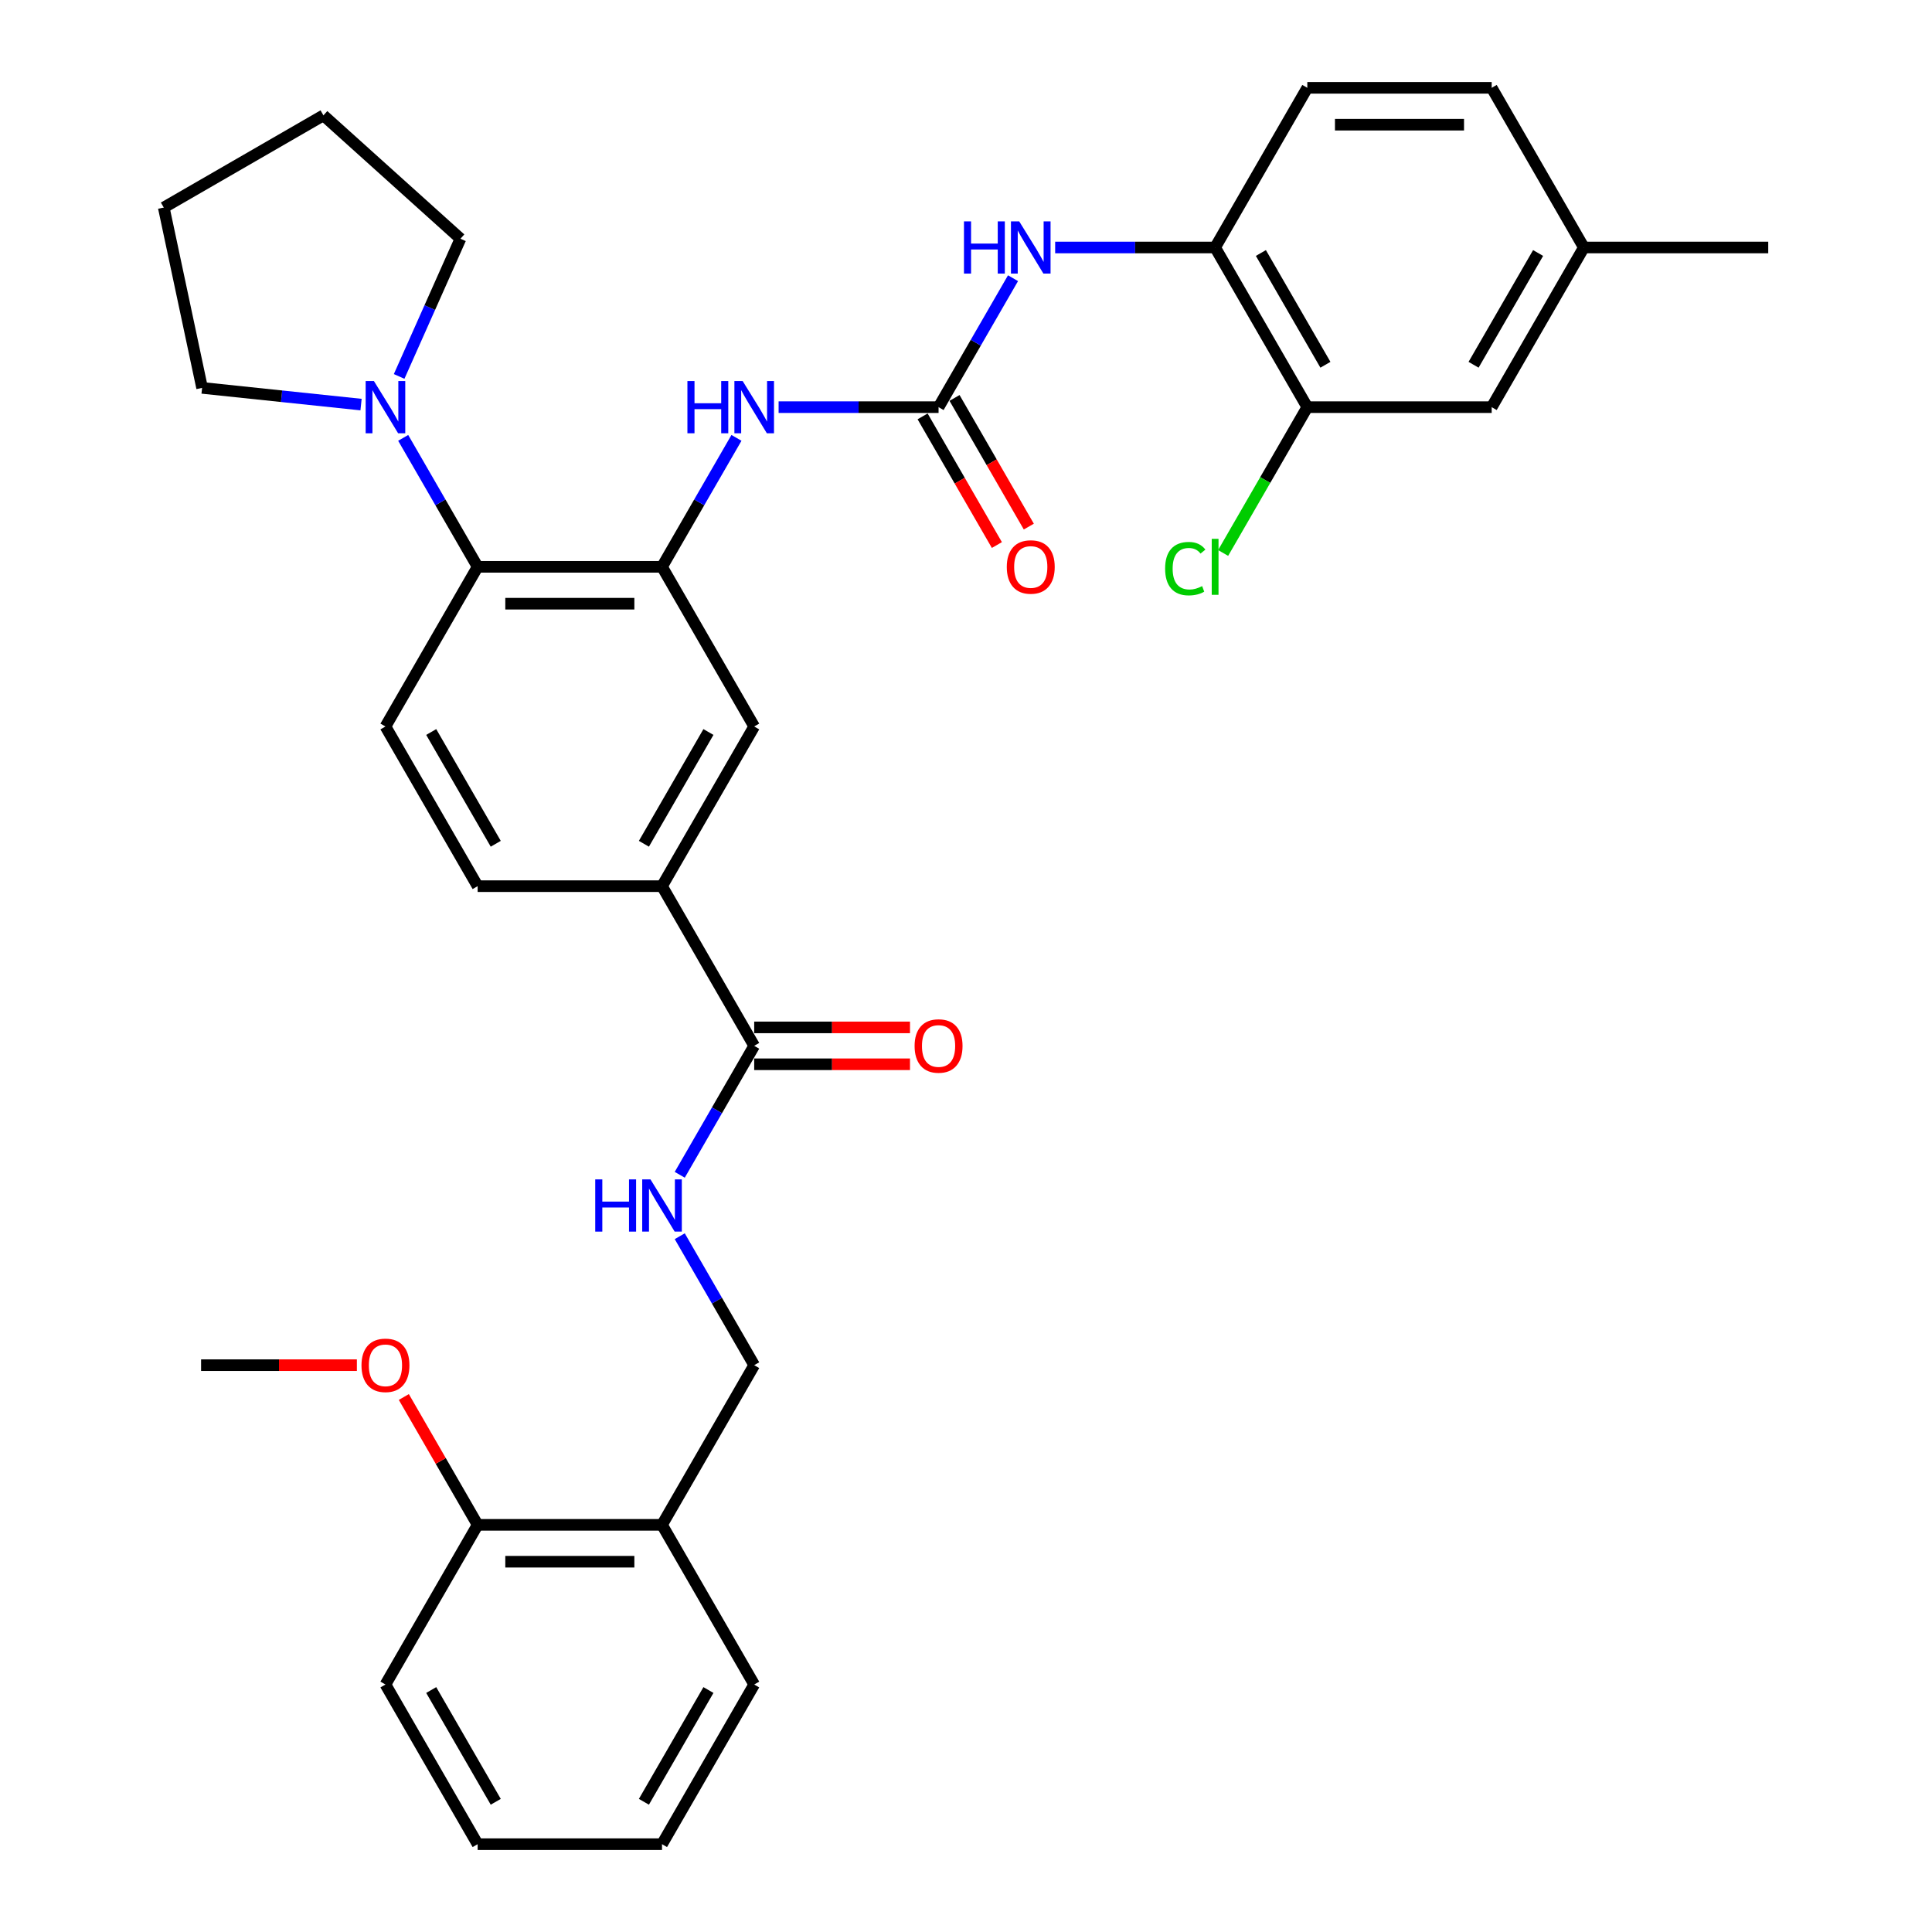 <?xml version='1.0' encoding='iso-8859-1'?>
<svg version='1.1' baseProfile='full'
              xmlns='http://www.w3.org/2000/svg'
                      xmlns:rdkit='http://www.rdkit.org/xml'
                      xmlns:xlink='http://www.w3.org/1999/xlink'
                  xml:space='preserve'
width='1000px' height='1000px' viewBox='0 0 1000 1000'>
<!-- END OF HEADER -->
<rect style='opacity:1.0;fill:#FFFFFF;stroke:none' width='1000' height='1000' x='0' y='0'> </rect>
<path class='bond-1' d='M 342.657,293.388 L 247.227,293.388' style='fill:none;fill-rule:evenodd;stroke:#000000;stroke-width:6px;stroke-linecap:butt;stroke-linejoin:miter;stroke-opacity:1' />
<path class='bond-1' d='M 328.342,312.474 L 261.542,312.474' style='fill:none;fill-rule:evenodd;stroke:#000000;stroke-width:6px;stroke-linecap:butt;stroke-linejoin:miter;stroke-opacity:1' />
<path class='bond-2' d='M 342.657,293.388 L 361.925,260.015' style='fill:none;fill-rule:evenodd;stroke:#000000;stroke-width:6px;stroke-linecap:butt;stroke-linejoin:miter;stroke-opacity:1' />
<path class='bond-2' d='M 361.925,260.015 L 381.193,226.642' style='fill:none;fill-rule:evenodd;stroke:#0000FF;stroke-width:6px;stroke-linecap:butt;stroke-linejoin:miter;stroke-opacity:1' />
<path class='bond-8' d='M 342.657,293.388 L 390.372,376.033' style='fill:none;fill-rule:evenodd;stroke:#000000;stroke-width:6px;stroke-linecap:butt;stroke-linejoin:miter;stroke-opacity:1' />
<path class='bond-0' d='M 485.802,210.744 L 444.404,210.744' style='fill:none;fill-rule:evenodd;stroke:#000000;stroke-width:6px;stroke-linecap:butt;stroke-linejoin:miter;stroke-opacity:1' />
<path class='bond-0' d='M 444.404,210.744 L 403.007,210.744' style='fill:none;fill-rule:evenodd;stroke:#0000FF;stroke-width:6px;stroke-linecap:butt;stroke-linejoin:miter;stroke-opacity:1' />
<path class='bond-5' d='M 485.802,210.744 L 505.07,177.371' style='fill:none;fill-rule:evenodd;stroke:#000000;stroke-width:6px;stroke-linecap:butt;stroke-linejoin:miter;stroke-opacity:1' />
<path class='bond-5' d='M 505.07,177.371 L 524.337,143.998' style='fill:none;fill-rule:evenodd;stroke:#0000FF;stroke-width:6px;stroke-linecap:butt;stroke-linejoin:miter;stroke-opacity:1' />
<path class='bond-13' d='M 477.537,215.515 L 496.761,248.812' style='fill:none;fill-rule:evenodd;stroke:#000000;stroke-width:6px;stroke-linecap:butt;stroke-linejoin:miter;stroke-opacity:1' />
<path class='bond-13' d='M 496.761,248.812 L 515.985,282.109' style='fill:none;fill-rule:evenodd;stroke:#FF0000;stroke-width:6px;stroke-linecap:butt;stroke-linejoin:miter;stroke-opacity:1' />
<path class='bond-13' d='M 494.066,205.972 L 513.29,239.269' style='fill:none;fill-rule:evenodd;stroke:#000000;stroke-width:6px;stroke-linecap:butt;stroke-linejoin:miter;stroke-opacity:1' />
<path class='bond-13' d='M 513.29,239.269 L 532.514,272.566' style='fill:none;fill-rule:evenodd;stroke:#FF0000;stroke-width:6px;stroke-linecap:butt;stroke-linejoin:miter;stroke-opacity:1' />
<path class='bond-3' d='M 247.227,293.388 L 227.959,260.015' style='fill:none;fill-rule:evenodd;stroke:#000000;stroke-width:6px;stroke-linecap:butt;stroke-linejoin:miter;stroke-opacity:1' />
<path class='bond-3' d='M 227.959,260.015 L 208.691,226.642' style='fill:none;fill-rule:evenodd;stroke:#0000FF;stroke-width:6px;stroke-linecap:butt;stroke-linejoin:miter;stroke-opacity:1' />
<path class='bond-11' d='M 247.227,293.388 L 199.512,376.033' style='fill:none;fill-rule:evenodd;stroke:#000000;stroke-width:6px;stroke-linecap:butt;stroke-linejoin:miter;stroke-opacity:1' />
<path class='bond-24' d='M 186.877,209.416 L 145.741,205.092' style='fill:none;fill-rule:evenodd;stroke:#0000FF;stroke-width:6px;stroke-linecap:butt;stroke-linejoin:miter;stroke-opacity:1' />
<path class='bond-24' d='M 145.741,205.092 L 104.605,200.769' style='fill:none;fill-rule:evenodd;stroke:#000000;stroke-width:6px;stroke-linecap:butt;stroke-linejoin:miter;stroke-opacity:1' />
<path class='bond-25' d='M 206.591,194.845 L 222.459,159.205' style='fill:none;fill-rule:evenodd;stroke:#0000FF;stroke-width:6px;stroke-linecap:butt;stroke-linejoin:miter;stroke-opacity:1' />
<path class='bond-25' d='M 222.459,159.205 L 238.327,123.564' style='fill:none;fill-rule:evenodd;stroke:#000000;stroke-width:6px;stroke-linecap:butt;stroke-linejoin:miter;stroke-opacity:1' />
<path class='bond-4' d='M 390.372,541.322 L 342.657,458.678' style='fill:none;fill-rule:evenodd;stroke:#000000;stroke-width:6px;stroke-linecap:butt;stroke-linejoin:miter;stroke-opacity:1' />
<path class='bond-9' d='M 390.372,541.322 L 371.104,574.695' style='fill:none;fill-rule:evenodd;stroke:#000000;stroke-width:6px;stroke-linecap:butt;stroke-linejoin:miter;stroke-opacity:1' />
<path class='bond-9' d='M 371.104,574.695 L 351.836,608.068' style='fill:none;fill-rule:evenodd;stroke:#0000FF;stroke-width:6px;stroke-linecap:butt;stroke-linejoin:miter;stroke-opacity:1' />
<path class='bond-16' d='M 390.372,550.865 L 430.691,550.865' style='fill:none;fill-rule:evenodd;stroke:#000000;stroke-width:6px;stroke-linecap:butt;stroke-linejoin:miter;stroke-opacity:1' />
<path class='bond-16' d='M 430.691,550.865 L 471.01,550.865' style='fill:none;fill-rule:evenodd;stroke:#FF0000;stroke-width:6px;stroke-linecap:butt;stroke-linejoin:miter;stroke-opacity:1' />
<path class='bond-16' d='M 390.372,531.779 L 430.691,531.779' style='fill:none;fill-rule:evenodd;stroke:#000000;stroke-width:6px;stroke-linecap:butt;stroke-linejoin:miter;stroke-opacity:1' />
<path class='bond-16' d='M 430.691,531.779 L 471.01,531.779' style='fill:none;fill-rule:evenodd;stroke:#FF0000;stroke-width:6px;stroke-linecap:butt;stroke-linejoin:miter;stroke-opacity:1' />
<path class='bond-7' d='M 546.151,128.099 L 587.549,128.099' style='fill:none;fill-rule:evenodd;stroke:#0000FF;stroke-width:6px;stroke-linecap:butt;stroke-linejoin:miter;stroke-opacity:1' />
<path class='bond-7' d='M 587.549,128.099 L 628.946,128.099' style='fill:none;fill-rule:evenodd;stroke:#000000;stroke-width:6px;stroke-linecap:butt;stroke-linejoin:miter;stroke-opacity:1' />
<path class='bond-6' d='M 342.657,458.678 L 390.372,376.033' style='fill:none;fill-rule:evenodd;stroke:#000000;stroke-width:6px;stroke-linecap:butt;stroke-linejoin:miter;stroke-opacity:1' />
<path class='bond-6' d='M 333.285,436.738 L 366.686,378.887' style='fill:none;fill-rule:evenodd;stroke:#000000;stroke-width:6px;stroke-linecap:butt;stroke-linejoin:miter;stroke-opacity:1' />
<path class='bond-15' d='M 342.657,458.678 L 247.227,458.678' style='fill:none;fill-rule:evenodd;stroke:#000000;stroke-width:6px;stroke-linecap:butt;stroke-linejoin:miter;stroke-opacity:1' />
<path class='bond-10' d='M 628.946,128.099 L 676.661,210.744' style='fill:none;fill-rule:evenodd;stroke:#000000;stroke-width:6px;stroke-linecap:butt;stroke-linejoin:miter;stroke-opacity:1' />
<path class='bond-10' d='M 652.633,130.953 L 686.033,188.804' style='fill:none;fill-rule:evenodd;stroke:#000000;stroke-width:6px;stroke-linecap:butt;stroke-linejoin:miter;stroke-opacity:1' />
<path class='bond-19' d='M 628.946,128.099 L 676.661,45.455' style='fill:none;fill-rule:evenodd;stroke:#000000;stroke-width:6px;stroke-linecap:butt;stroke-linejoin:miter;stroke-opacity:1' />
<path class='bond-14' d='M 351.836,639.866 L 371.104,673.239' style='fill:none;fill-rule:evenodd;stroke:#0000FF;stroke-width:6px;stroke-linecap:butt;stroke-linejoin:miter;stroke-opacity:1' />
<path class='bond-14' d='M 371.104,673.239 L 390.372,706.612' style='fill:none;fill-rule:evenodd;stroke:#000000;stroke-width:6px;stroke-linecap:butt;stroke-linejoin:miter;stroke-opacity:1' />
<path class='bond-17' d='M 676.661,210.744 L 772.091,210.744' style='fill:none;fill-rule:evenodd;stroke:#000000;stroke-width:6px;stroke-linecap:butt;stroke-linejoin:miter;stroke-opacity:1' />
<path class='bond-20' d='M 676.661,210.744 L 654.875,248.479' style='fill:none;fill-rule:evenodd;stroke:#000000;stroke-width:6px;stroke-linecap:butt;stroke-linejoin:miter;stroke-opacity:1' />
<path class='bond-20' d='M 654.875,248.479 L 633.088,286.215' style='fill:none;fill-rule:evenodd;stroke:#00CC00;stroke-width:6px;stroke-linecap:butt;stroke-linejoin:miter;stroke-opacity:1' />
<path class='bond-34' d='M 199.512,376.033 L 247.227,458.678' style='fill:none;fill-rule:evenodd;stroke:#000000;stroke-width:6px;stroke-linecap:butt;stroke-linejoin:miter;stroke-opacity:1' />
<path class='bond-34' d='M 223.198,378.887 L 256.599,436.738' style='fill:none;fill-rule:evenodd;stroke:#000000;stroke-width:6px;stroke-linecap:butt;stroke-linejoin:miter;stroke-opacity:1' />
<path class='bond-12' d='M 342.657,789.256 L 390.372,706.612' style='fill:none;fill-rule:evenodd;stroke:#000000;stroke-width:6px;stroke-linecap:butt;stroke-linejoin:miter;stroke-opacity:1' />
<path class='bond-18' d='M 342.657,789.256 L 247.227,789.256' style='fill:none;fill-rule:evenodd;stroke:#000000;stroke-width:6px;stroke-linecap:butt;stroke-linejoin:miter;stroke-opacity:1' />
<path class='bond-18' d='M 328.342,808.342 L 261.542,808.342' style='fill:none;fill-rule:evenodd;stroke:#000000;stroke-width:6px;stroke-linecap:butt;stroke-linejoin:miter;stroke-opacity:1' />
<path class='bond-26' d='M 342.657,789.256 L 390.372,871.901' style='fill:none;fill-rule:evenodd;stroke:#000000;stroke-width:6px;stroke-linecap:butt;stroke-linejoin:miter;stroke-opacity:1' />
<path class='bond-36' d='M 772.091,210.744 L 819.806,128.099' style='fill:none;fill-rule:evenodd;stroke:#000000;stroke-width:6px;stroke-linecap:butt;stroke-linejoin:miter;stroke-opacity:1' />
<path class='bond-36' d='M 762.719,188.804 L 796.12,130.953' style='fill:none;fill-rule:evenodd;stroke:#000000;stroke-width:6px;stroke-linecap:butt;stroke-linejoin:miter;stroke-opacity:1' />
<path class='bond-23' d='M 247.227,789.256 L 228.125,756.169' style='fill:none;fill-rule:evenodd;stroke:#000000;stroke-width:6px;stroke-linecap:butt;stroke-linejoin:miter;stroke-opacity:1' />
<path class='bond-23' d='M 228.125,756.169 L 209.022,723.083' style='fill:none;fill-rule:evenodd;stroke:#FF0000;stroke-width:6px;stroke-linecap:butt;stroke-linejoin:miter;stroke-opacity:1' />
<path class='bond-27' d='M 247.227,789.256 L 199.512,871.901' style='fill:none;fill-rule:evenodd;stroke:#000000;stroke-width:6px;stroke-linecap:butt;stroke-linejoin:miter;stroke-opacity:1' />
<path class='bond-22' d='M 676.661,45.455 L 772.091,45.455' style='fill:none;fill-rule:evenodd;stroke:#000000;stroke-width:6px;stroke-linecap:butt;stroke-linejoin:miter;stroke-opacity:1' />
<path class='bond-22' d='M 690.976,64.54 L 757.777,64.54' style='fill:none;fill-rule:evenodd;stroke:#000000;stroke-width:6px;stroke-linecap:butt;stroke-linejoin:miter;stroke-opacity:1' />
<path class='bond-21' d='M 819.806,128.099 L 772.091,45.455' style='fill:none;fill-rule:evenodd;stroke:#000000;stroke-width:6px;stroke-linecap:butt;stroke-linejoin:miter;stroke-opacity:1' />
<path class='bond-28' d='M 819.806,128.099 L 915.236,128.099' style='fill:none;fill-rule:evenodd;stroke:#000000;stroke-width:6px;stroke-linecap:butt;stroke-linejoin:miter;stroke-opacity:1' />
<path class='bond-29' d='M 184.721,706.612 L 144.402,706.612' style='fill:none;fill-rule:evenodd;stroke:#FF0000;stroke-width:6px;stroke-linecap:butt;stroke-linejoin:miter;stroke-opacity:1' />
<path class='bond-29' d='M 144.402,706.612 L 104.082,706.612' style='fill:none;fill-rule:evenodd;stroke:#000000;stroke-width:6px;stroke-linecap:butt;stroke-linejoin:miter;stroke-opacity:1' />
<path class='bond-31' d='M 104.605,200.769 L 84.764,107.424' style='fill:none;fill-rule:evenodd;stroke:#000000;stroke-width:6px;stroke-linecap:butt;stroke-linejoin:miter;stroke-opacity:1' />
<path class='bond-30' d='M 238.327,123.564 L 167.409,59.709' style='fill:none;fill-rule:evenodd;stroke:#000000;stroke-width:6px;stroke-linecap:butt;stroke-linejoin:miter;stroke-opacity:1' />
<path class='bond-32' d='M 390.372,871.901 L 342.657,954.545' style='fill:none;fill-rule:evenodd;stroke:#000000;stroke-width:6px;stroke-linecap:butt;stroke-linejoin:miter;stroke-opacity:1' />
<path class='bond-32' d='M 366.686,874.755 L 333.285,932.606' style='fill:none;fill-rule:evenodd;stroke:#000000;stroke-width:6px;stroke-linecap:butt;stroke-linejoin:miter;stroke-opacity:1' />
<path class='bond-37' d='M 199.512,871.901 L 247.227,954.545' style='fill:none;fill-rule:evenodd;stroke:#000000;stroke-width:6px;stroke-linecap:butt;stroke-linejoin:miter;stroke-opacity:1' />
<path class='bond-37' d='M 223.198,874.755 L 256.599,932.606' style='fill:none;fill-rule:evenodd;stroke:#000000;stroke-width:6px;stroke-linecap:butt;stroke-linejoin:miter;stroke-opacity:1' />
<path class='bond-35' d='M 167.409,59.709 L 84.764,107.424' style='fill:none;fill-rule:evenodd;stroke:#000000;stroke-width:6px;stroke-linecap:butt;stroke-linejoin:miter;stroke-opacity:1' />
<path class='bond-33' d='M 342.657,954.545 L 247.227,954.545' style='fill:none;fill-rule:evenodd;stroke:#000000;stroke-width:6px;stroke-linecap:butt;stroke-linejoin:miter;stroke-opacity:1' />
<path  class='atom-3' d='M 355.807 197.231
L 359.472 197.231
L 359.472 208.721
L 373.29 208.721
L 373.29 197.231
L 376.954 197.231
L 376.954 224.257
L 373.29 224.257
L 373.29 211.774
L 359.472 211.774
L 359.472 224.257
L 355.807 224.257
L 355.807 197.231
' fill='#0000FF'/>
<path  class='atom-3' d='M 384.398 197.231
L 393.254 211.545
Q 394.132 212.958, 395.544 215.515
Q 396.957 218.073, 397.033 218.225
L 397.033 197.231
L 400.621 197.231
L 400.621 224.257
L 396.918 224.257
L 387.414 208.606
Q 386.307 206.774, 385.123 204.674
Q 383.978 202.575, 383.635 201.926
L 383.635 224.257
L 380.123 224.257
L 380.123 197.231
L 384.398 197.231
' fill='#0000FF'/>
<path  class='atom-4' d='M 193.538 197.231
L 202.394 211.545
Q 203.272 212.958, 204.685 215.515
Q 206.097 218.073, 206.173 218.225
L 206.173 197.231
L 209.761 197.231
L 209.761 224.257
L 206.059 224.257
L 196.554 208.606
Q 195.447 206.774, 194.264 204.674
Q 193.118 202.575, 192.775 201.926
L 192.775 224.257
L 189.263 224.257
L 189.263 197.231
L 193.538 197.231
' fill='#0000FF'/>
<path  class='atom-6' d='M 498.952 114.586
L 502.616 114.586
L 502.616 126.076
L 516.435 126.076
L 516.435 114.586
L 520.099 114.586
L 520.099 141.612
L 516.435 141.612
L 516.435 129.13
L 502.616 129.13
L 502.616 141.612
L 498.952 141.612
L 498.952 114.586
' fill='#0000FF'/>
<path  class='atom-6' d='M 527.543 114.586
L 536.399 128.901
Q 537.276 130.313, 538.689 132.871
Q 540.101 135.428, 540.178 135.581
L 540.178 114.586
L 543.766 114.586
L 543.766 141.612
L 540.063 141.612
L 530.558 125.962
Q 529.451 124.129, 528.268 122.03
Q 527.123 119.93, 526.779 119.281
L 526.779 141.612
L 523.267 141.612
L 523.267 114.586
L 527.543 114.586
' fill='#0000FF'/>
<path  class='atom-10' d='M 308.092 610.454
L 311.757 610.454
L 311.757 621.944
L 325.575 621.944
L 325.575 610.454
L 329.24 610.454
L 329.24 637.48
L 325.575 637.48
L 325.575 624.998
L 311.757 624.998
L 311.757 637.48
L 308.092 637.48
L 308.092 610.454
' fill='#0000FF'/>
<path  class='atom-10' d='M 336.683 610.454
L 345.539 624.769
Q 346.417 626.181, 347.829 628.738
Q 349.242 631.296, 349.318 631.449
L 349.318 610.454
L 352.906 610.454
L 352.906 637.48
L 349.203 637.48
L 339.699 621.829
Q 338.592 619.997, 337.408 617.898
Q 336.263 615.798, 335.92 615.149
L 335.92 637.48
L 332.408 637.48
L 332.408 610.454
L 336.683 610.454
' fill='#0000FF'/>
<path  class='atom-14' d='M 521.111 293.465
Q 521.111 286.976, 524.317 283.349
Q 527.524 279.723, 533.517 279.723
Q 539.51 279.723, 542.716 283.349
Q 545.922 286.976, 545.922 293.465
Q 545.922 300.03, 542.678 303.771
Q 539.433 307.474, 533.517 307.474
Q 527.562 307.474, 524.317 303.771
Q 521.111 300.069, 521.111 293.465
M 533.517 304.42
Q 537.639 304.42, 539.853 301.672
Q 542.105 298.885, 542.105 293.465
Q 542.105 288.159, 539.853 285.487
Q 537.639 282.777, 533.517 282.777
Q 529.394 282.777, 527.142 285.449
Q 524.928 288.121, 524.928 293.465
Q 524.928 298.923, 527.142 301.672
Q 529.394 304.42, 533.517 304.42
' fill='#FF0000'/>
<path  class='atom-17' d='M 473.396 541.399
Q 473.396 534.909, 476.602 531.283
Q 479.809 527.657, 485.802 527.657
Q 491.795 527.657, 495.001 531.283
Q 498.208 534.909, 498.208 541.399
Q 498.208 547.964, 494.963 551.705
Q 491.718 555.408, 485.802 555.408
Q 479.847 555.408, 476.602 551.705
Q 473.396 548.002, 473.396 541.399
M 485.802 552.354
Q 489.924 552.354, 492.138 549.606
Q 494.39 546.819, 494.39 541.399
Q 494.39 536.093, 492.138 533.421
Q 489.924 530.711, 485.802 530.711
Q 481.679 530.711, 479.427 533.383
Q 477.213 536.055, 477.213 541.399
Q 477.213 546.857, 479.427 549.606
Q 481.679 552.354, 485.802 552.354
' fill='#FF0000'/>
<path  class='atom-21' d='M 603.066 294.324
Q 603.066 287.605, 606.196 284.094
Q 609.364 280.544, 615.357 280.544
Q 620.93 280.544, 623.908 284.475
L 621.388 286.537
Q 619.213 283.674, 615.357 283.674
Q 611.273 283.674, 609.097 286.422
Q 606.959 289.132, 606.959 294.324
Q 606.959 299.668, 609.173 302.416
Q 611.425 305.164, 615.777 305.164
Q 618.754 305.164, 622.228 303.37
L 623.297 306.233
Q 621.885 307.149, 619.747 307.684
Q 617.609 308.218, 615.243 308.218
Q 609.364 308.218, 606.196 304.63
Q 603.066 301.042, 603.066 294.324
' fill='#00CC00'/>
<path  class='atom-21' d='M 627.19 278.902
L 630.702 278.902
L 630.702 307.875
L 627.19 307.875
L 627.19 278.902
' fill='#00CC00'/>
<path  class='atom-24' d='M 187.106 706.688
Q 187.106 700.199, 190.313 696.572
Q 193.519 692.946, 199.512 692.946
Q 205.505 692.946, 208.712 696.572
Q 211.918 700.199, 211.918 706.688
Q 211.918 713.253, 208.674 716.994
Q 205.429 720.697, 199.512 720.697
Q 193.557 720.697, 190.313 716.994
Q 187.106 713.292, 187.106 706.688
M 199.512 717.643
Q 203.635 717.643, 205.849 714.895
Q 208.101 712.108, 208.101 706.688
Q 208.101 701.382, 205.849 698.71
Q 203.635 696, 199.512 696
Q 195.39 696, 193.138 698.672
Q 190.924 701.344, 190.924 706.688
Q 190.924 712.146, 193.138 714.895
Q 195.39 717.643, 199.512 717.643
' fill='#FF0000'/>
</svg>
